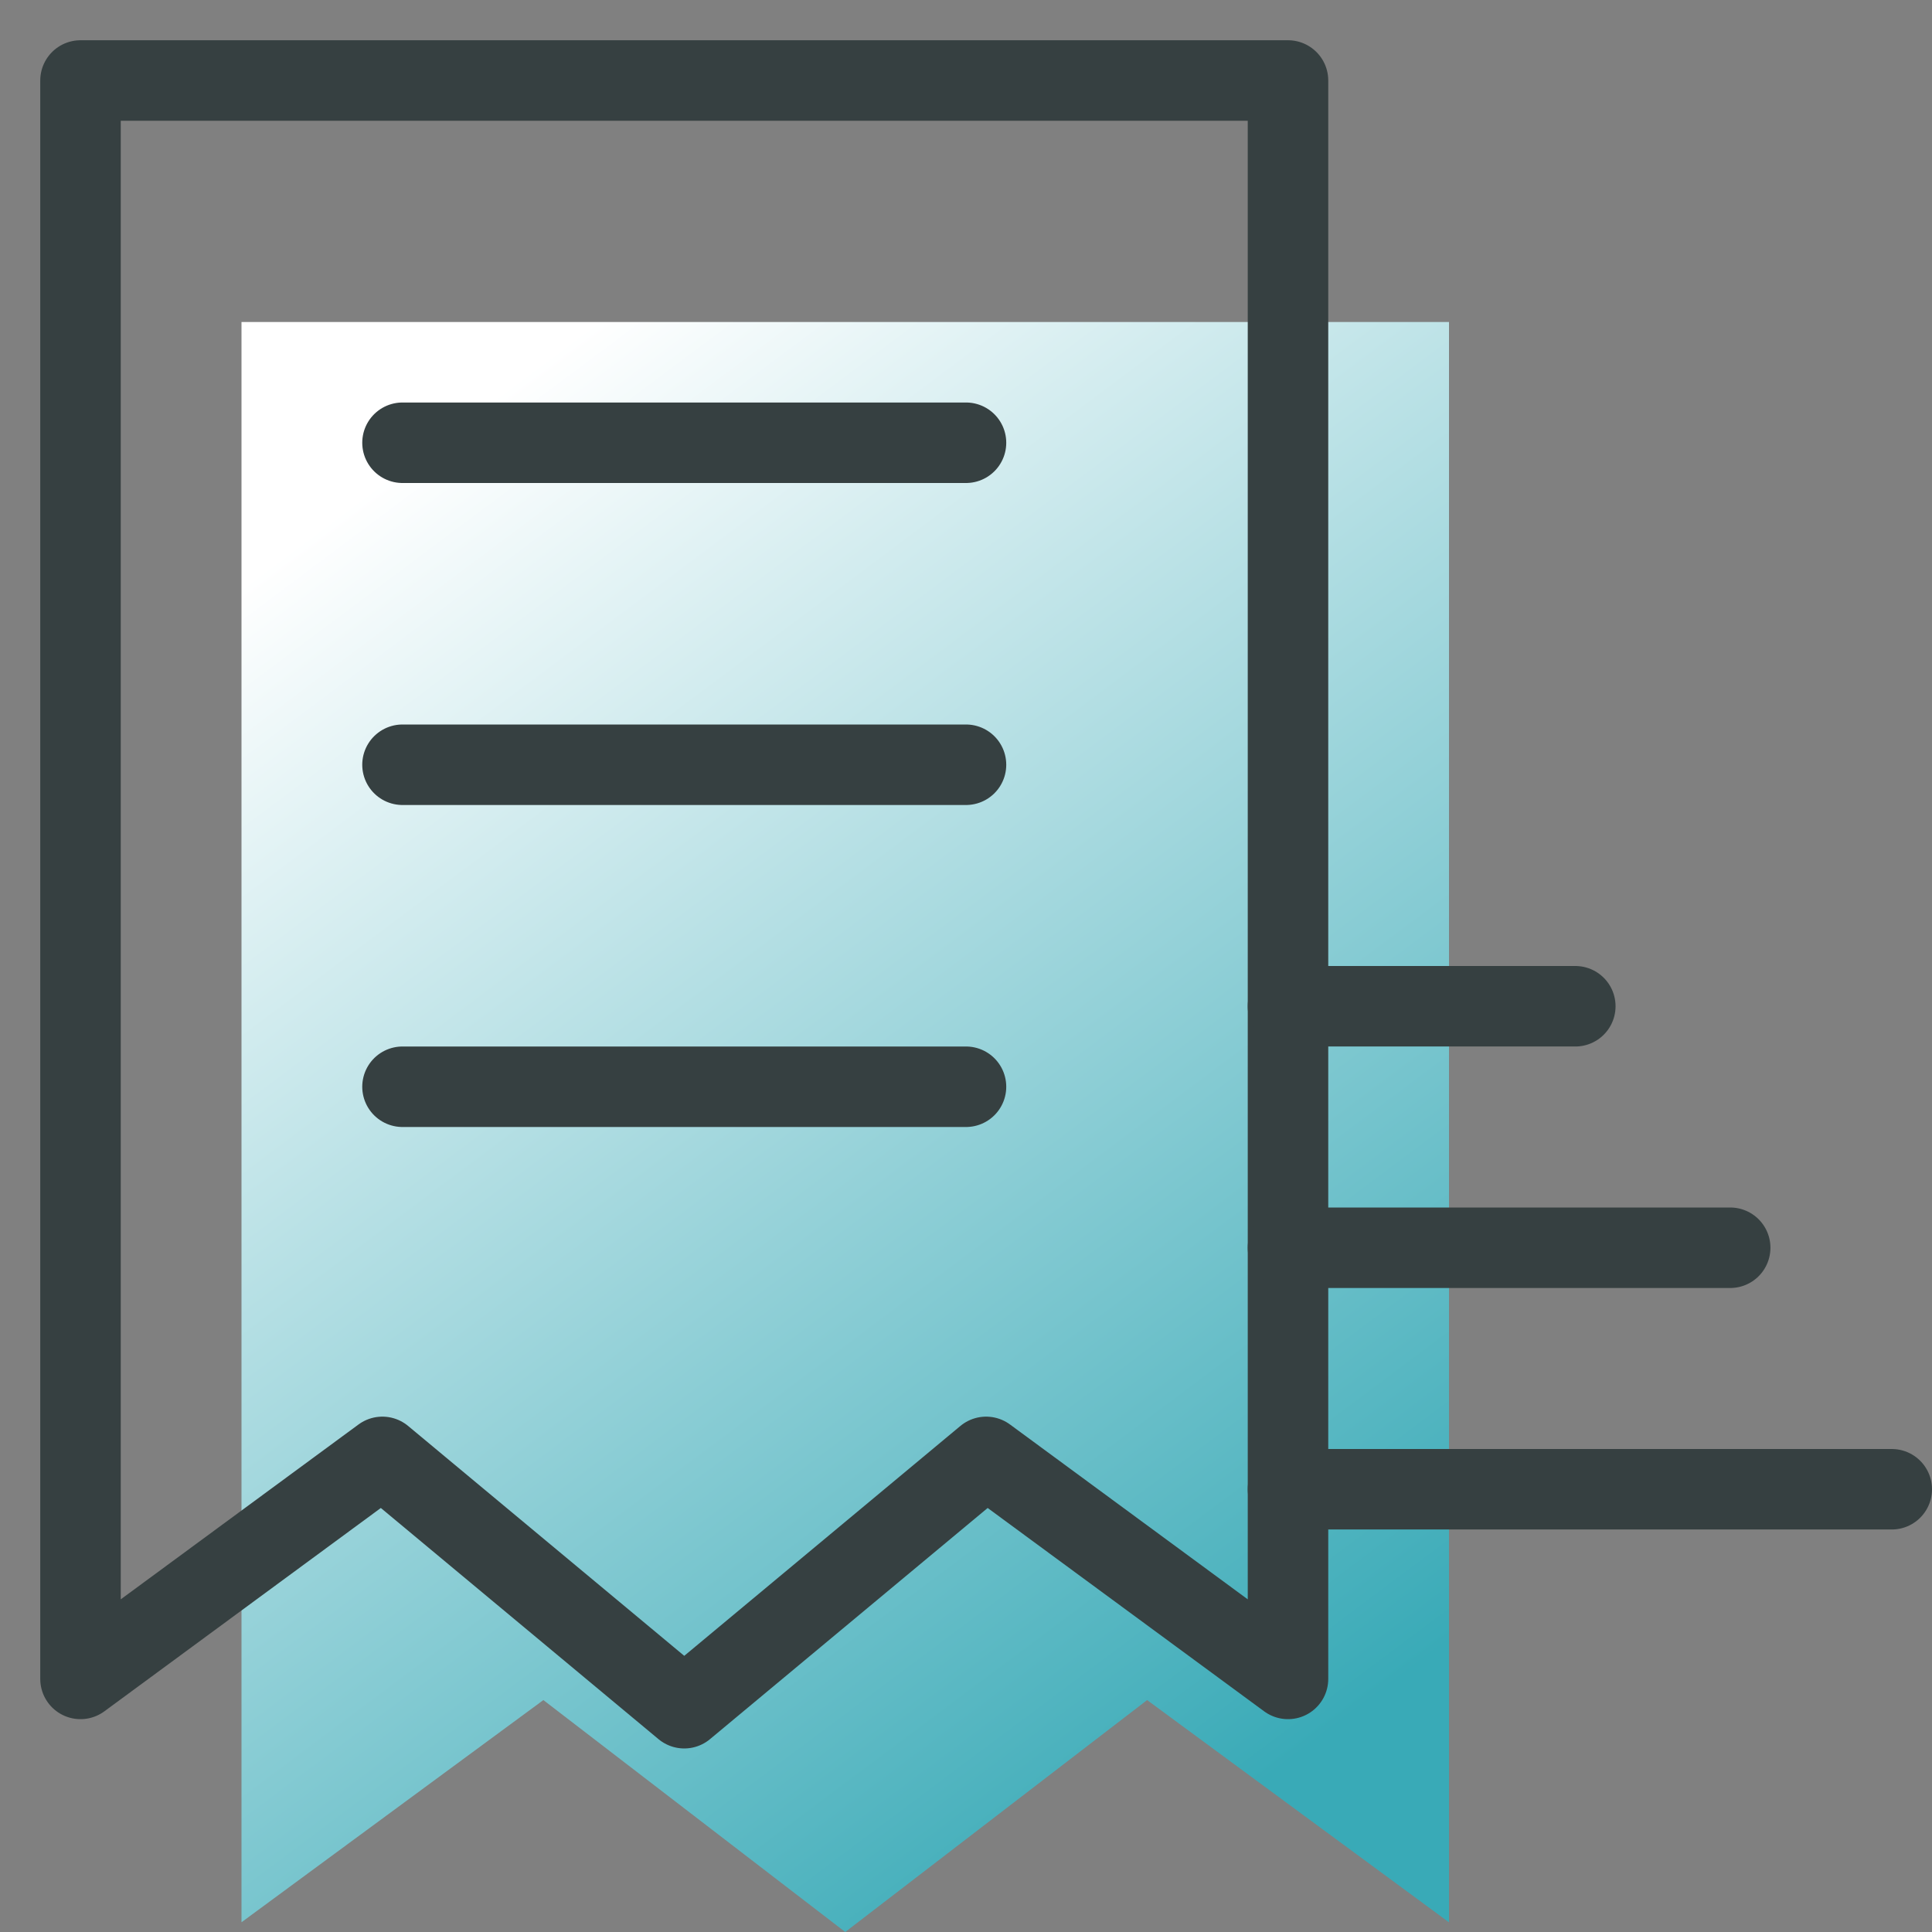 <svg width="24" height="24" xmlns="http://www.w3.org/2000/svg"><rect width="100%" height="100%" fill="#808080" stroke="none"/><defs><linearGradient x1="24.707%" y1="3.2%" x2="75.497%" y2="95.154%" id="linearGradient-1"><stop stop-color="#FFF" offset="0%"/><stop stop-color="#39AAB7" offset="100%"/></linearGradient></defs><g id="Icons/ic_instant_quote" stroke="none" stroke-width="1" fill="none" fill-rule="evenodd"><path id="Rectangle" d="M0 0h24v24H0z"/><path id="Path" fill="url(#linearGradient-1)" d="M6.75 21.119L3 23.879V4h15v19.88l-3.75-2.761L10.5 24z"/><path id="Path-Copy" stroke="#364041" stroke-linecap="round" stroke-linejoin="round" d="M4.75 18.098L1 20.856V1h15v19.856l-3.75-2.758L8.5 21.22z"/><path d="M5 5.5h7" id="Line" stroke="#364041" stroke-linecap="round"/><path d="M5 9.5h7" id="Line-Copy" stroke="#364041" stroke-linecap="round"/><path d="M5 13.5h7" id="Line-Copy-2" stroke="#364041" stroke-linecap="round"/><path d="M16 12.5h3.569" id="Line-Copy-5" stroke="#364041" stroke-linecap="round"/><path d="M16 15.5h5.493" id="Line-Copy-6" stroke="#364041" stroke-linecap="round"/><path d="M16 18.5h7.5" id="Line-Copy-7" stroke="#364041" stroke-linecap="round"/></g></svg>